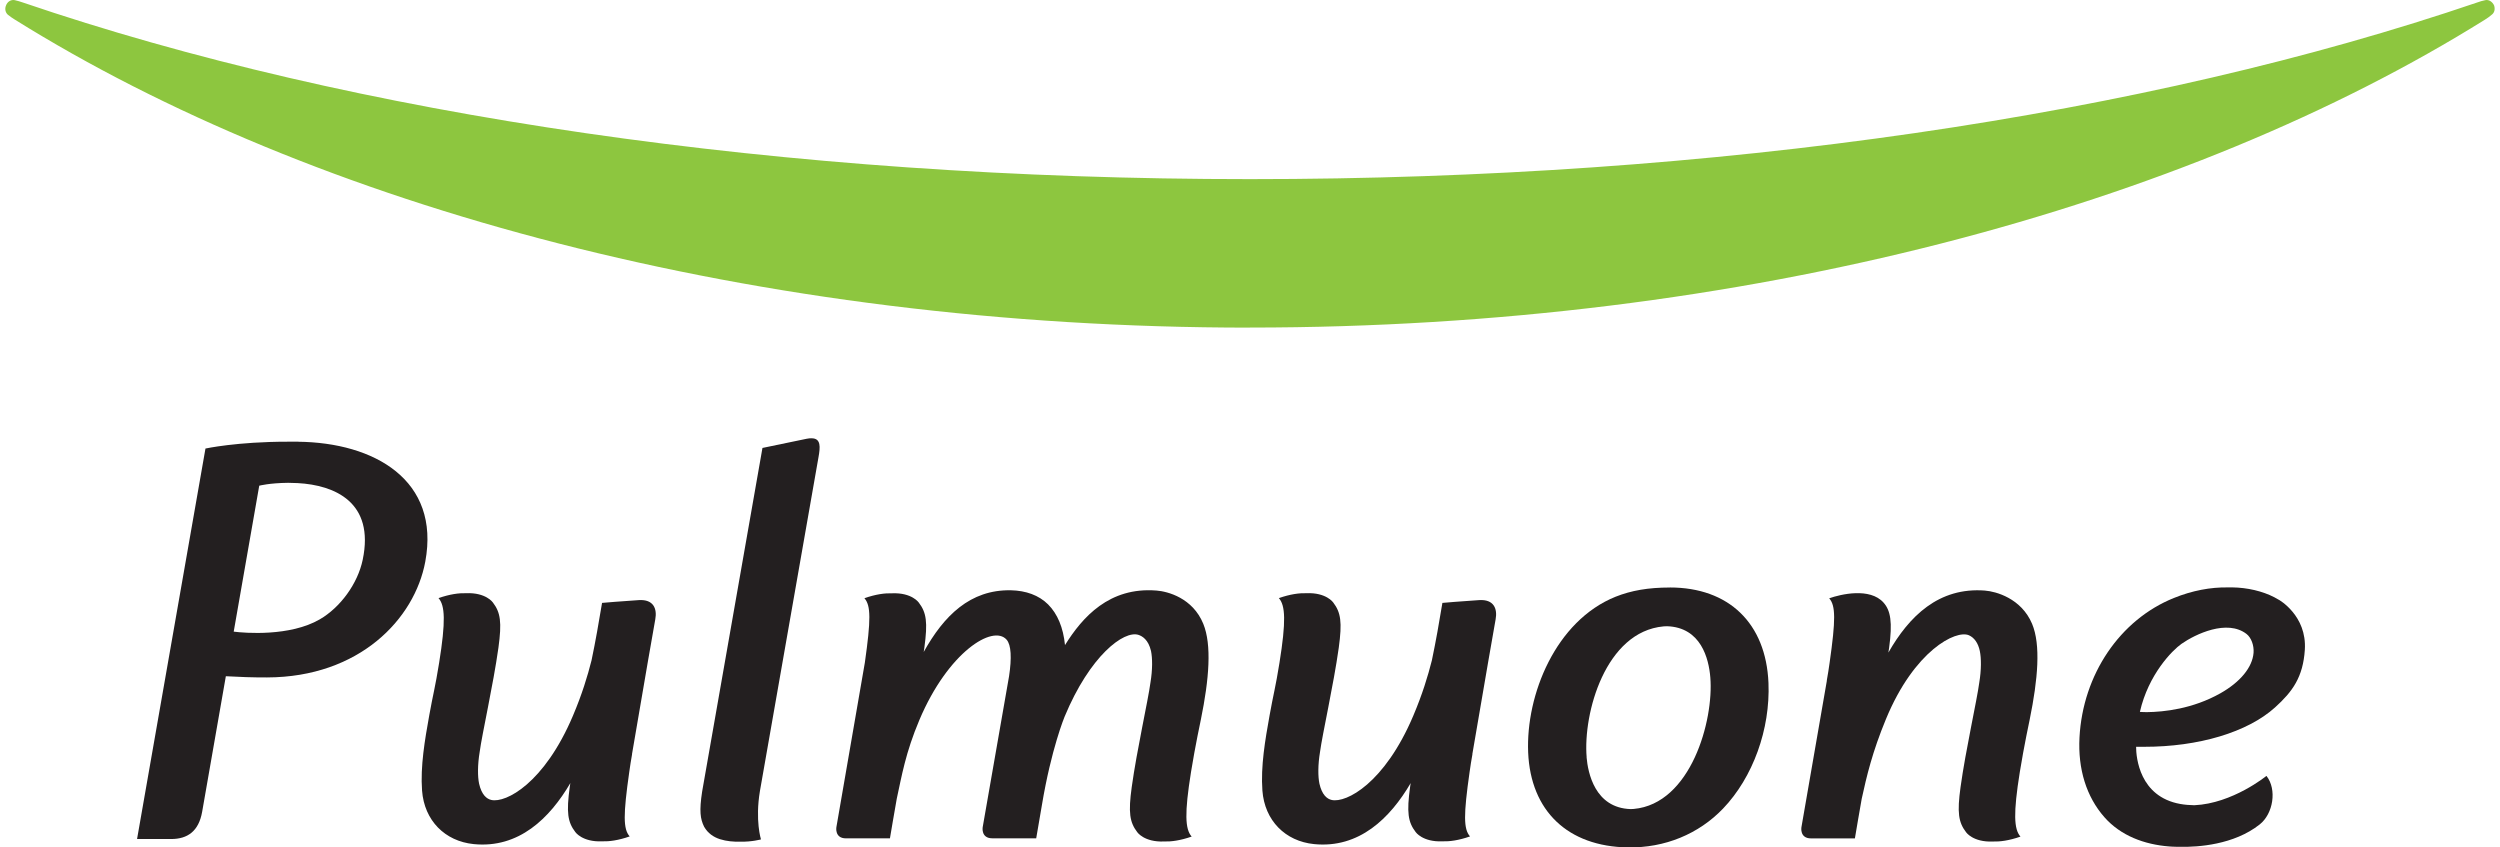 <svg width="118" height="40" fill="none" xmlns="http://www.w3.org/2000/svg"><g clip-path="url(#clip0_1091_5232)"><path d="M78.818 27.731C77.793 27.731 76.996 27.872 76.257 28.165C73.425 29.303 72.016 32.8 72.129 35.513C72.245 38.28 74.002 39.955 76.837 39.998C78.588 40.025 80.179 39.363 81.327 38.166C82.74 36.691 83.562 34.416 83.472 32.232C83.354 29.412 81.597 27.729 78.818 27.729V27.731ZM74.89 35.743C74.715 33.658 75.78 29.813 78.522 29.565C78.578 29.56 78.63 29.56 78.683 29.558C80.286 29.61 80.655 31.085 80.727 31.972C80.897 34.011 79.806 37.938 77.113 38.182C77.061 38.186 77.014 38.186 76.964 38.189C75.275 38.134 74.949 36.468 74.887 35.743H74.89Z" fill="#231F20"/><path d="M107.552 28.306C107.036 27.988 106.349 27.785 105.623 27.735C105.473 27.726 105.321 27.724 105.167 27.726C104.339 27.71 103.469 27.876 102.602 28.227C100.057 29.255 98.311 31.838 98.152 34.807C98.073 36.305 98.478 37.604 99.325 38.569C100.097 39.447 101.214 39.861 102.382 39.952C102.382 39.952 102.606 39.973 102.96 39.97C103.716 39.982 105.439 39.884 106.662 38.91C107.294 38.407 107.482 37.265 106.979 36.625L106.974 36.63C106.974 36.63 106.974 36.625 106.972 36.625C106.972 36.625 105.378 37.927 103.571 38.007C103.356 38.002 103.136 37.988 102.908 37.947C100.983 37.602 100.824 35.752 100.824 35.249C100.947 35.249 101.069 35.251 101.191 35.249C103.777 35.253 106.087 34.559 107.38 33.392C108.209 32.643 108.704 31.959 108.788 30.668C108.892 29.05 107.559 28.306 107.552 28.304V28.306ZM101.003 33.599C101.406 31.829 102.532 30.696 102.964 30.391C103.628 29.927 105.118 29.219 106.032 29.92C106.259 30.093 106.395 30.463 106.368 30.814C106.313 31.497 105.745 32.191 104.803 32.723C103.492 33.462 102.135 33.604 101.332 33.613C101.198 33.613 101.085 33.606 100.999 33.601L101.003 33.599Z" fill="#231F20"/><path d="M14.077 20.848C13.907 20.848 13.742 20.848 13.581 20.848C11.176 20.848 9.698 21.171 9.698 21.171L6.469 39.602H8.079C8.851 39.602 9.381 39.236 9.542 38.314C9.666 37.604 10.599 32.259 10.66 31.918C11.312 31.954 11.91 31.977 12.605 31.975C16.957 31.963 19.568 29.226 20.073 26.511C20.791 22.65 17.659 20.889 14.073 20.85L14.077 20.848ZM11.031 29.815L12.236 22.925C12.236 22.925 12.716 22.798 13.599 22.789C13.74 22.789 13.889 22.795 14.048 22.802C15.798 22.896 17.689 23.703 17.12 26.42C16.883 27.556 16.061 28.671 15.094 29.233C13.685 30.052 11.555 29.881 11.029 29.813L11.031 29.815Z" fill="#231F20"/><path d="M54.584 27.874C52.358 27.697 51.088 29.13 50.268 30.448C50.184 29.62 49.917 28.976 49.469 28.527C49.032 28.093 48.422 27.877 47.718 27.861C45.789 27.822 44.546 29.069 43.599 30.773C43.608 30.707 43.62 30.639 43.629 30.575C43.794 29.369 43.728 28.914 43.366 28.441C43.366 28.441 43.04 27.965 42.105 28.004C41.767 27.993 41.339 28.047 40.8 28.236C41.108 28.584 41.108 29.249 40.821 31.276C40.803 31.408 39.476 39.051 39.476 39.051C39.476 39.051 39.39 39.57 39.929 39.57H42.005C42.005 39.57 42.277 37.961 42.327 37.7C42.56 36.633 42.741 35.527 43.4 33.97C44.754 30.776 46.869 29.46 47.512 30.193C47.73 30.441 47.757 31.058 47.628 31.916L46.382 39.049C46.382 39.049 46.296 39.568 46.835 39.568H48.909L49.176 38.011C49.62 35.34 50.248 33.829 50.248 33.829C51.443 30.946 53.053 29.736 53.742 29.968C53.909 30.025 54.203 30.186 54.328 30.728C54.398 31.062 54.403 31.611 54.301 32.22C54.19 33.06 53.66 35.395 53.418 37.147C53.252 38.353 53.318 38.808 53.68 39.281C53.68 39.281 54.006 39.757 54.942 39.718C55.279 39.729 55.707 39.675 56.246 39.486C55.938 39.138 55.902 38.396 56.217 36.432C56.409 35.235 56.683 33.954 56.683 33.954C57.07 32.059 57.202 30.439 56.794 29.442C56.296 28.225 55.12 27.915 54.588 27.874H54.584Z" fill="#231F20"/><path d="M93.706 27.876C91.503 27.701 90.108 29.094 89.132 30.802C89.143 30.727 89.154 30.65 89.166 30.577C89.331 29.371 89.238 28.818 88.903 28.443C88.258 27.719 86.879 28.049 86.338 28.24C86.646 28.588 86.646 29.253 86.358 31.28C86.32 31.556 86.274 31.849 86.224 32.12H86.229L85.026 39.053C85.026 39.053 84.941 39.572 85.479 39.572H87.551C87.551 39.572 87.823 37.963 87.873 37.702C88.106 36.634 88.373 35.497 89.019 33.936C90.357 30.7 92.327 29.712 92.936 29.986C93.183 30.097 93.369 30.347 93.448 30.73C93.518 31.064 93.523 31.613 93.421 32.222C93.31 33.062 92.78 35.397 92.538 37.149C92.372 38.355 92.438 38.81 92.8 39.283C92.8 39.283 93.126 39.759 94.061 39.72C94.399 39.731 94.827 39.677 95.366 39.488C95.058 39.14 95.022 38.398 95.336 36.434C95.529 35.237 95.803 33.956 95.803 33.956C96.19 32.061 96.33 30.436 95.914 29.444C95.404 28.229 94.184 27.915 93.708 27.878L93.706 27.876Z" fill="#231F20"/><path d="M30.154 28.325C29.379 28.372 28.417 28.457 28.417 28.457L28.181 29.826C28.107 30.25 28.014 30.712 27.921 31.167C27.729 31.927 27.473 32.766 27.043 33.783C25.688 36.978 23.877 37.907 23.195 37.759C22.971 37.711 22.733 37.517 22.613 36.99C22.543 36.655 22.539 36.107 22.64 35.497C22.751 34.657 23.281 32.323 23.526 30.571C23.691 29.365 23.625 28.91 23.263 28.436C23.263 28.436 22.937 27.961 22.002 27.999C21.665 27.988 21.236 28.043 20.698 28.231C21.006 28.579 21.042 29.321 20.727 31.285C20.535 32.482 20.444 32.741 20.261 33.763C20.052 34.926 19.837 36.17 19.921 37.315C20.027 38.733 21.003 39.704 22.355 39.841C24.488 40.057 25.949 38.619 26.92 36.962C26.911 37.021 26.902 37.083 26.893 37.14C26.728 38.346 26.793 38.801 27.156 39.274C27.156 39.274 27.482 39.75 28.417 39.711C28.754 39.722 29.182 39.668 29.721 39.479C29.413 39.131 29.413 38.466 29.701 36.439C29.739 36.164 29.785 35.87 29.834 35.599H29.83L30.588 31.178L30.93 29.228C31.019 28.737 30.854 28.282 30.151 28.325H30.154Z" fill="#231F20"/><path d="M69.818 28.325C69.043 28.372 68.081 28.457 68.081 28.457L67.846 29.826C67.771 30.25 67.678 30.712 67.585 31.167C67.393 31.927 67.137 32.766 66.707 33.783C65.352 36.978 63.541 37.907 62.859 37.759C62.635 37.711 62.397 37.517 62.277 36.99C62.207 36.655 62.203 36.107 62.304 35.497C62.416 34.657 62.945 32.323 63.19 30.571C63.355 29.365 63.289 28.91 62.927 28.436C62.927 28.436 62.601 27.961 61.666 27.999C61.329 27.988 60.901 28.043 60.362 28.231C60.67 28.579 60.706 29.321 60.391 31.285C60.199 32.482 60.108 32.741 59.925 33.763C59.716 34.926 59.501 36.17 59.585 37.315C59.691 38.733 60.667 39.704 62.019 39.841C64.152 40.057 65.613 38.619 66.584 36.962C66.575 37.021 66.566 37.083 66.557 37.14C66.392 38.346 66.457 38.801 66.82 39.274C66.82 39.274 67.146 39.75 68.081 39.711C68.418 39.722 68.846 39.668 69.385 39.479C69.077 39.131 69.077 38.466 69.365 36.439C69.403 36.164 69.449 35.87 69.499 35.599H69.494L70.253 31.178L70.594 29.228C70.683 28.737 70.517 28.282 69.816 28.325H69.818Z" fill="#231F20"/><path d="M38.305 20.686C38.241 20.686 38.167 20.691 38.078 20.709L35.988 21.143L33.142 37.356C32.999 38.282 33.054 38.653 33.232 39.017C33.407 39.331 33.681 39.511 33.98 39.609C34.301 39.711 34.634 39.734 34.924 39.727C35.474 39.743 35.918 39.62 35.918 39.62C35.918 39.62 35.635 38.73 35.87 37.329L38.635 21.567C38.715 21.116 38.76 20.686 38.307 20.688L38.305 20.686Z" fill="#231F20"/><path d="M58.999 15.464C35.647 15.464 14.789 9.725 0.687 0.917C0.582 0.853 0.483 0.783 0.381 0.703C0.25 0.598 0.216 0.409 0.286 0.252C0.349 0.086 0.512 -0.03 0.696 0.007C0.818 0.034 0.961 0.077 1.067 0.114C16.698 5.445 36.953 8.455 58.997 8.455C81.041 8.455 101.296 5.445 116.932 0.114C117.032 0.077 117.174 0.034 117.306 0.007C117.48 -0.03 117.641 0.089 117.72 0.252C117.774 0.407 117.754 0.596 117.602 0.701C117.514 0.78 117.412 0.851 117.31 0.915C103.205 9.732 82.346 15.461 58.997 15.461L58.999 15.464Z" fill="#8DC63F"/></g><defs><clipPath id="clip0_1091_5232"><rect width="117.5" height="40" fill="white" transform="translate(0.25)"/></clipPath></defs></svg>